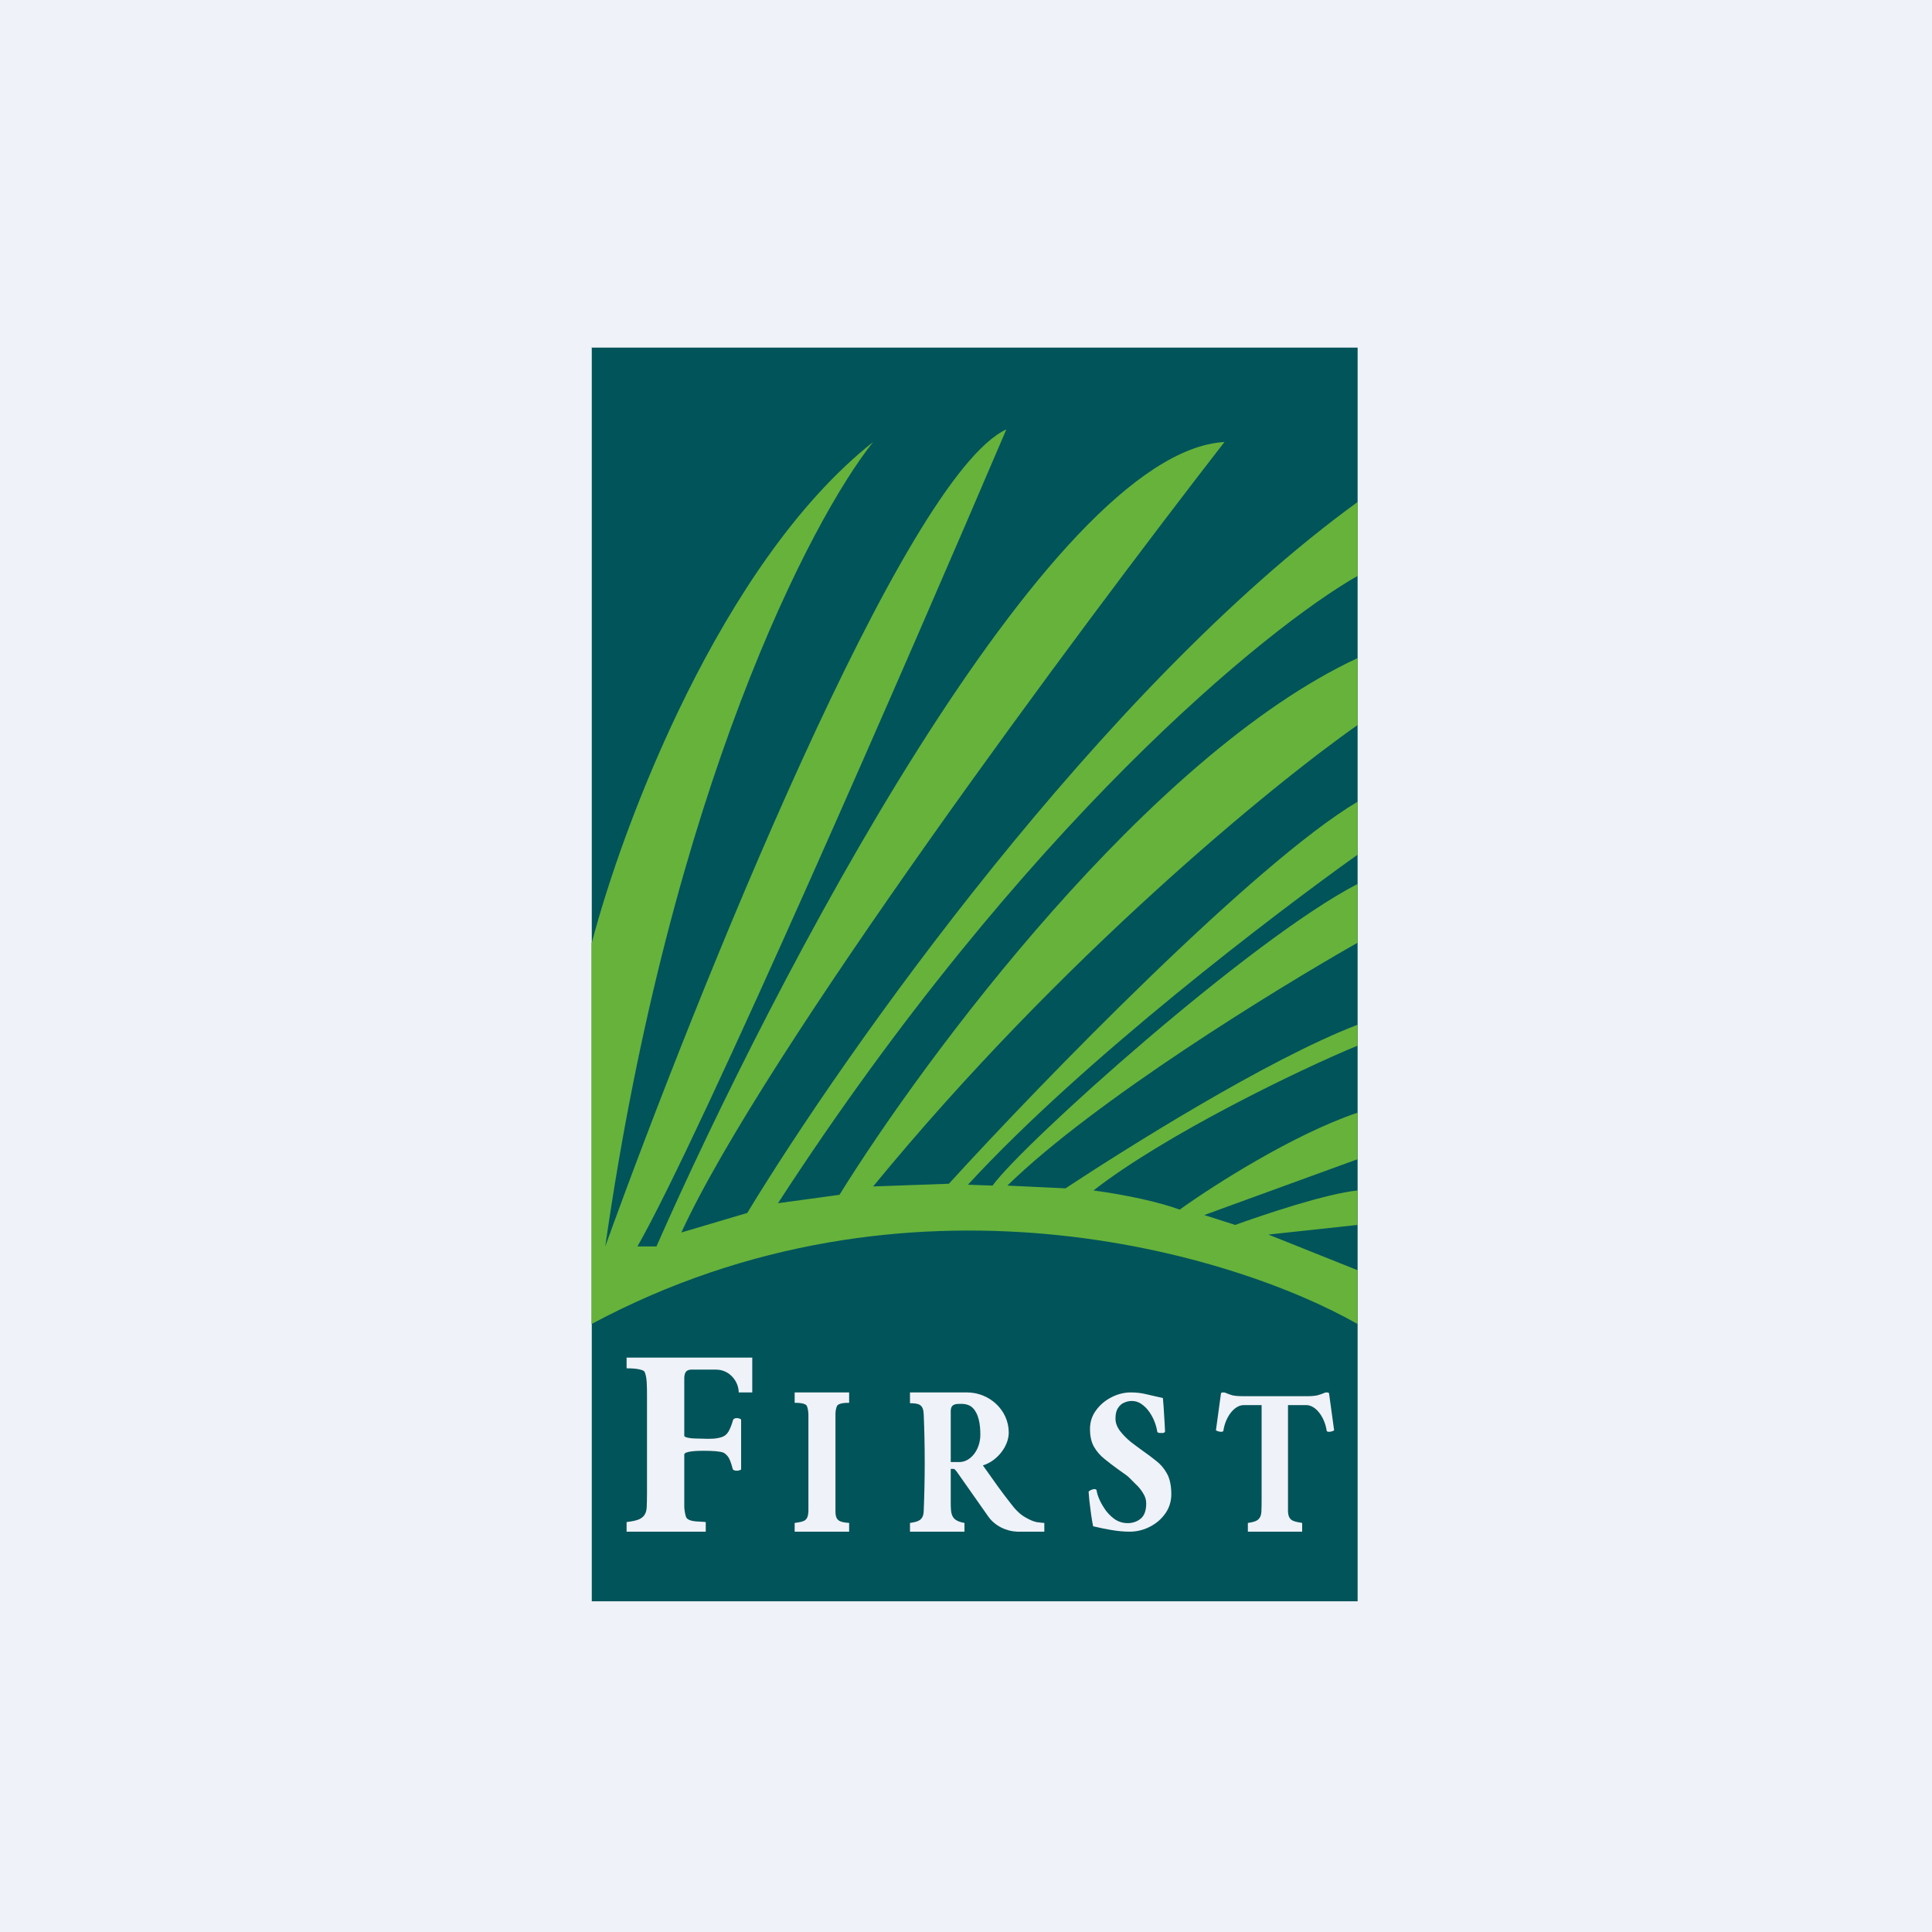 <?xml version="1.0" encoding="UTF-8"?>
<!-- generated by Finnhub -->
<svg viewBox="0 0 55.5 55.5" xmlns="http://www.w3.org/2000/svg">
<rect width="56" height="56" fill="rgb(239, 242, 248)"/>
<path d="M 16.99,9.985 H 39 V 46 H 17 V 10 Z M 21.61,39 V 40 H 21.221 C 21.221,39.692 20.965,39.345 20.571,39.345 H 19.843 C 19.7,39.355 19.667,39.442 19.657,39.568 V 41.247 C 19.657,41.288 19.818,41.324 19.985,41.324 C 20.042,41.324 20.102,41.326 20.163,41.328 H 20.163 C 20.354,41.335 20.553,41.342 20.727,41.285 C 20.81,41.26 20.875,41.209 20.922,41.132 S 21.014,40.945 21.055,40.802 C 21.078,40.712 21.236,40.727 21.29,40.779 V 42.213 C 21.245,42.257 21.059,42.272 21.047,42.19 C 21,42.011 20.954,41.894 20.907,41.837 C 20.86,41.781 20.818,41.745 20.782,41.73 C 20.693,41.694 20.5,41.676 20.203,41.676 C 20.008,41.676 19.657,41.69 19.657,41.784 V 43.294 C 19.662,43.397 19.685,43.519 19.711,43.586 C 19.768,43.697 19.971,43.706 20.131,43.713 C 20.186,43.716 20.236,43.718 20.274,43.724 V 44 H 18 V 43.724 L 18.016,43.722 C 18.3,43.682 18.563,43.645 18.578,43.294 C 18.583,43.177 18.586,43.039 18.586,42.88 V 40.127 C 18.586,39.793 18.585,39.572 18.523,39.422 C 18.492,39.314 18.109,39.307 18,39.307 V 39 H 21.61 Z M 24.393,40.298 V 40 H 22.828 V 40.298 C 22.906,40.298 23.156,40.299 23.183,40.4 C 23.206,40.46 23.219,40.535 23.223,40.627 V 43.415 C 23.211,43.692 23.099,43.709 22.854,43.745 L 22.828,43.749 V 44 H 24.393 V 43.749 C 24.371,43.745 24.332,43.741 24.275,43.737 C 24.074,43.707 24.009,43.642 24,43.445 V 40.597 C 24.004,40.517 24.02,40.452 24.039,40.4 C 24.08,40.298 24.305,40.298 24.393,40.298 H 24.393 Z M 28.978,41.152 C 28.978,40.507 28.422,40 27.779,40 H 26.141 V 40.31 C 26.409,40.31 26.524,40.353 26.535,40.627 C 26.575,41.551 26.573,42.49 26.535,43.415 C 26.524,43.681 26.362,43.716 26.141,43.749 V 44 H 27.706 V 43.749 C 27.329,43.683 27.312,43.512 27.312,43.17 V 42.197 H 27.39 C 27.413,42.197 27.436,42.213 27.458,42.245 L 27.492,42.287 L 28.381,43.552 C 28.57,43.831 28.906,43.988 29.22,44 H 30 V 43.749 C 29.985,43.749 29.871,43.741 29.778,43.725 C 29.684,43.706 29.569,43.656 29.434,43.576 C 29.299,43.496 29.164,43.365 29.029,43.182 C 28.783,42.871 28.553,42.547 28.325,42.222 L 28.235,42.096 C 28.626,41.98 28.978,41.562 28.978,41.152 Z M 27.953,40.454 C 28.109,40.619 28.162,40.897 28.162,41.212 C 28.162,41.65 27.881,42 27.559,42 H 27.312 V 40.513 C 27.326,40.33 27.455,40.328 27.61,40.328 C 27.76,40.328 27.875,40.37 27.953,40.454 Z M 32.483,40 C 32.648,40 32.8,40.018 32.939,40.054 C 33.081,40.086 33.237,40.121 33.406,40.161 C 33.421,40.316 33.432,40.472 33.44,40.627 C 33.451,40.782 33.46,40.949 33.468,41.128 C 33.453,41.152 33.432,41.164 33.406,41.164 H 33.31 C 33.269,41.16 33.246,41.146 33.243,41.122 C 33.231,41.039 33.207,40.947 33.169,40.848 S 33.081,40.653 33.017,40.561 S 32.879,40.394 32.792,40.334 C 32.71,40.275 32.616,40.245 32.511,40.245 C 32.439,40.245 32.368,40.261 32.297,40.292 C 32.225,40.32 32.165,40.372 32.117,40.448 C 32.068,40.519 32.044,40.621 32.044,40.752 C 32.044,40.872 32.087,40.989 32.173,41.105 C 32.259,41.216 32.362,41.321 32.483,41.421 C 32.606,41.516 32.725,41.604 32.837,41.684 C 32.957,41.767 33.079,41.859 33.203,41.958 C 33.331,42.054 33.436,42.175 33.518,42.322 C 33.605,42.466 33.648,42.689 33.648,42.919 C 33.648,43.13 33.59,43.317 33.473,43.481 C 33.357,43.644 33.207,43.771 33.023,43.863 C 32.843,43.954 32.651,44 32.449,44 C 32.287,44 32.113,43.984 31.925,43.952 C 31.741,43.92 31.567,43.885 31.402,43.845 C 31.383,43.757 31.364,43.646 31.345,43.51 C 31.327,43.375 31.31,43.246 31.295,43.122 C 31.283,42.995 31.276,42.906 31.272,42.854 C 31.283,42.834 31.308,42.816 31.345,42.8 C 31.387,42.784 31.415,42.776 31.43,42.776 C 31.475,42.776 31.499,42.79 31.503,42.818 C 31.514,42.898 31.544,42.991 31.593,43.099 C 31.642,43.202 31.704,43.306 31.779,43.409 C 31.858,43.508 31.948,43.592 32.049,43.66 C 32.154,43.723 32.269,43.755 32.392,43.755 C 32.535,43.755 32.659,43.713 32.764,43.63 C 32.873,43.542 32.927,43.395 32.927,43.188 C 32.927,43.085 32.897,42.987 32.837,42.895 C 32.781,42.8 32.71,42.712 32.623,42.633 C 32.592,42.604 32.56,42.571 32.528,42.538 C 32.471,42.479 32.413,42.419 32.353,42.376 C 32.259,42.309 32.179,42.251 32.111,42.203 C 31.98,42.108 31.852,42.01 31.728,41.91 C 31.604,41.811 31.503,41.694 31.424,41.558 C 31.349,41.423 31.312,41.254 31.312,41.051 C 31.312,40.848 31.37,40.669 31.486,40.513 C 31.602,40.354 31.751,40.229 31.931,40.137 C 32.111,40.046 32.295,40 32.483,40 Z M 37.84,40.084 C 37.773,40.099 37.673,40.108 37.542,40.108 H 35.712 C 35.581,40.108 35.48,40.099 35.408,40.084 C 35.341,40.064 35.288,40.046 35.251,40.03 C 35.213,40.01 35.178,40 35.144,40 C 35.121,40 35.106,40.002 35.099,40.006 C 35.095,40.006 35.087,40.01 35.076,40.018 L 34.93,41.087 C 34.957,41.115 35.131,41.165 35.144,41.099 C 35.2,40.713 35.452,40.364 35.729,40.364 H 36.242 V 43.093 C 36.242,43.216 36.24,43.323 36.236,43.415 C 36.225,43.678 36.067,43.716 35.847,43.749 V 44 H 37.407 V 43.749 L 37.379,43.744 C 37.141,43.703 37.011,43.68 37,43.415 V 40.364 H 37.525 C 37.802,40.364 38.054,40.713 38.111,41.099 C 38.122,41.161 38.291,41.122 38.325,41.087 L 38.178,40.018 C 38.167,40.01 38.157,40.006 38.15,40.006 C 38.146,40.002 38.133,40 38.111,40 C 38.077,40 38.041,40.01 38.004,40.03 C 37.966,40.046 37.912,40.064 37.84,40.084 Z" clip-rule="evenodd" fill="rgb(1, 84, 90)" fill-rule="evenodd"/>
<path d="M 16.99,27.066 V 38.036 C 26.082,33.17 35.451,36.009 39,38.036 V 36.489 L 36.437,35.465 L 39,35.188 V 34.198 C 38.086,34.291 36.293,34.896 35.483,35.188 L 34.595,34.904 L 39,33.3 V 31.963 C 37.132,32.593 34.815,34.082 33.889,34.748 C 33.289,34.528 32.347,34.323 31.413,34.198 C 33.466,32.596 37.346,30.718 39,30.038 V 29.437 C 36.41,30.43 32.332,33.002 30.608,34.137 L 28.939,34.058 C 31.429,31.623 36.673,28.4 39,27.081 V 25.392 C 35.905,26.994 29.379,32.859 28.513,34.058 L 27.806,34.033 C 31.137,30.413 36.66,26.22 39.001,24.551 V 23.029 C 36.041,24.791 29.949,31.054 27.258,34.005 L 25.082,34.083 C 30.498,27.483 36.618,22.495 39.001,20.827 V 18.904 C 33.013,21.692 26.582,30.345 24.115,34.323 L 22.349,34.564 C 29.38,23.735 36.38,18.037 39.002,16.542 V 14.419 C 31.634,19.77 24.242,30.265 21.466,34.844 L 19.573,35.405 C 21.928,30.279 30.956,18.13 35.175,12.697 C 30.128,12.985 22.195,28.223 18.858,35.805 H 18.312 C 20.128,32.633 26.134,18.837 28.909,12.336 C 25.982,13.681 20.008,28.543 17.387,35.805 C 19.271,22.669 23.302,14.926 25.082,12.697 C 20.709,16.157 17.873,23.729 17.002,27.082 Z" fill="rgb(102, 178, 59)"/>
</svg>
